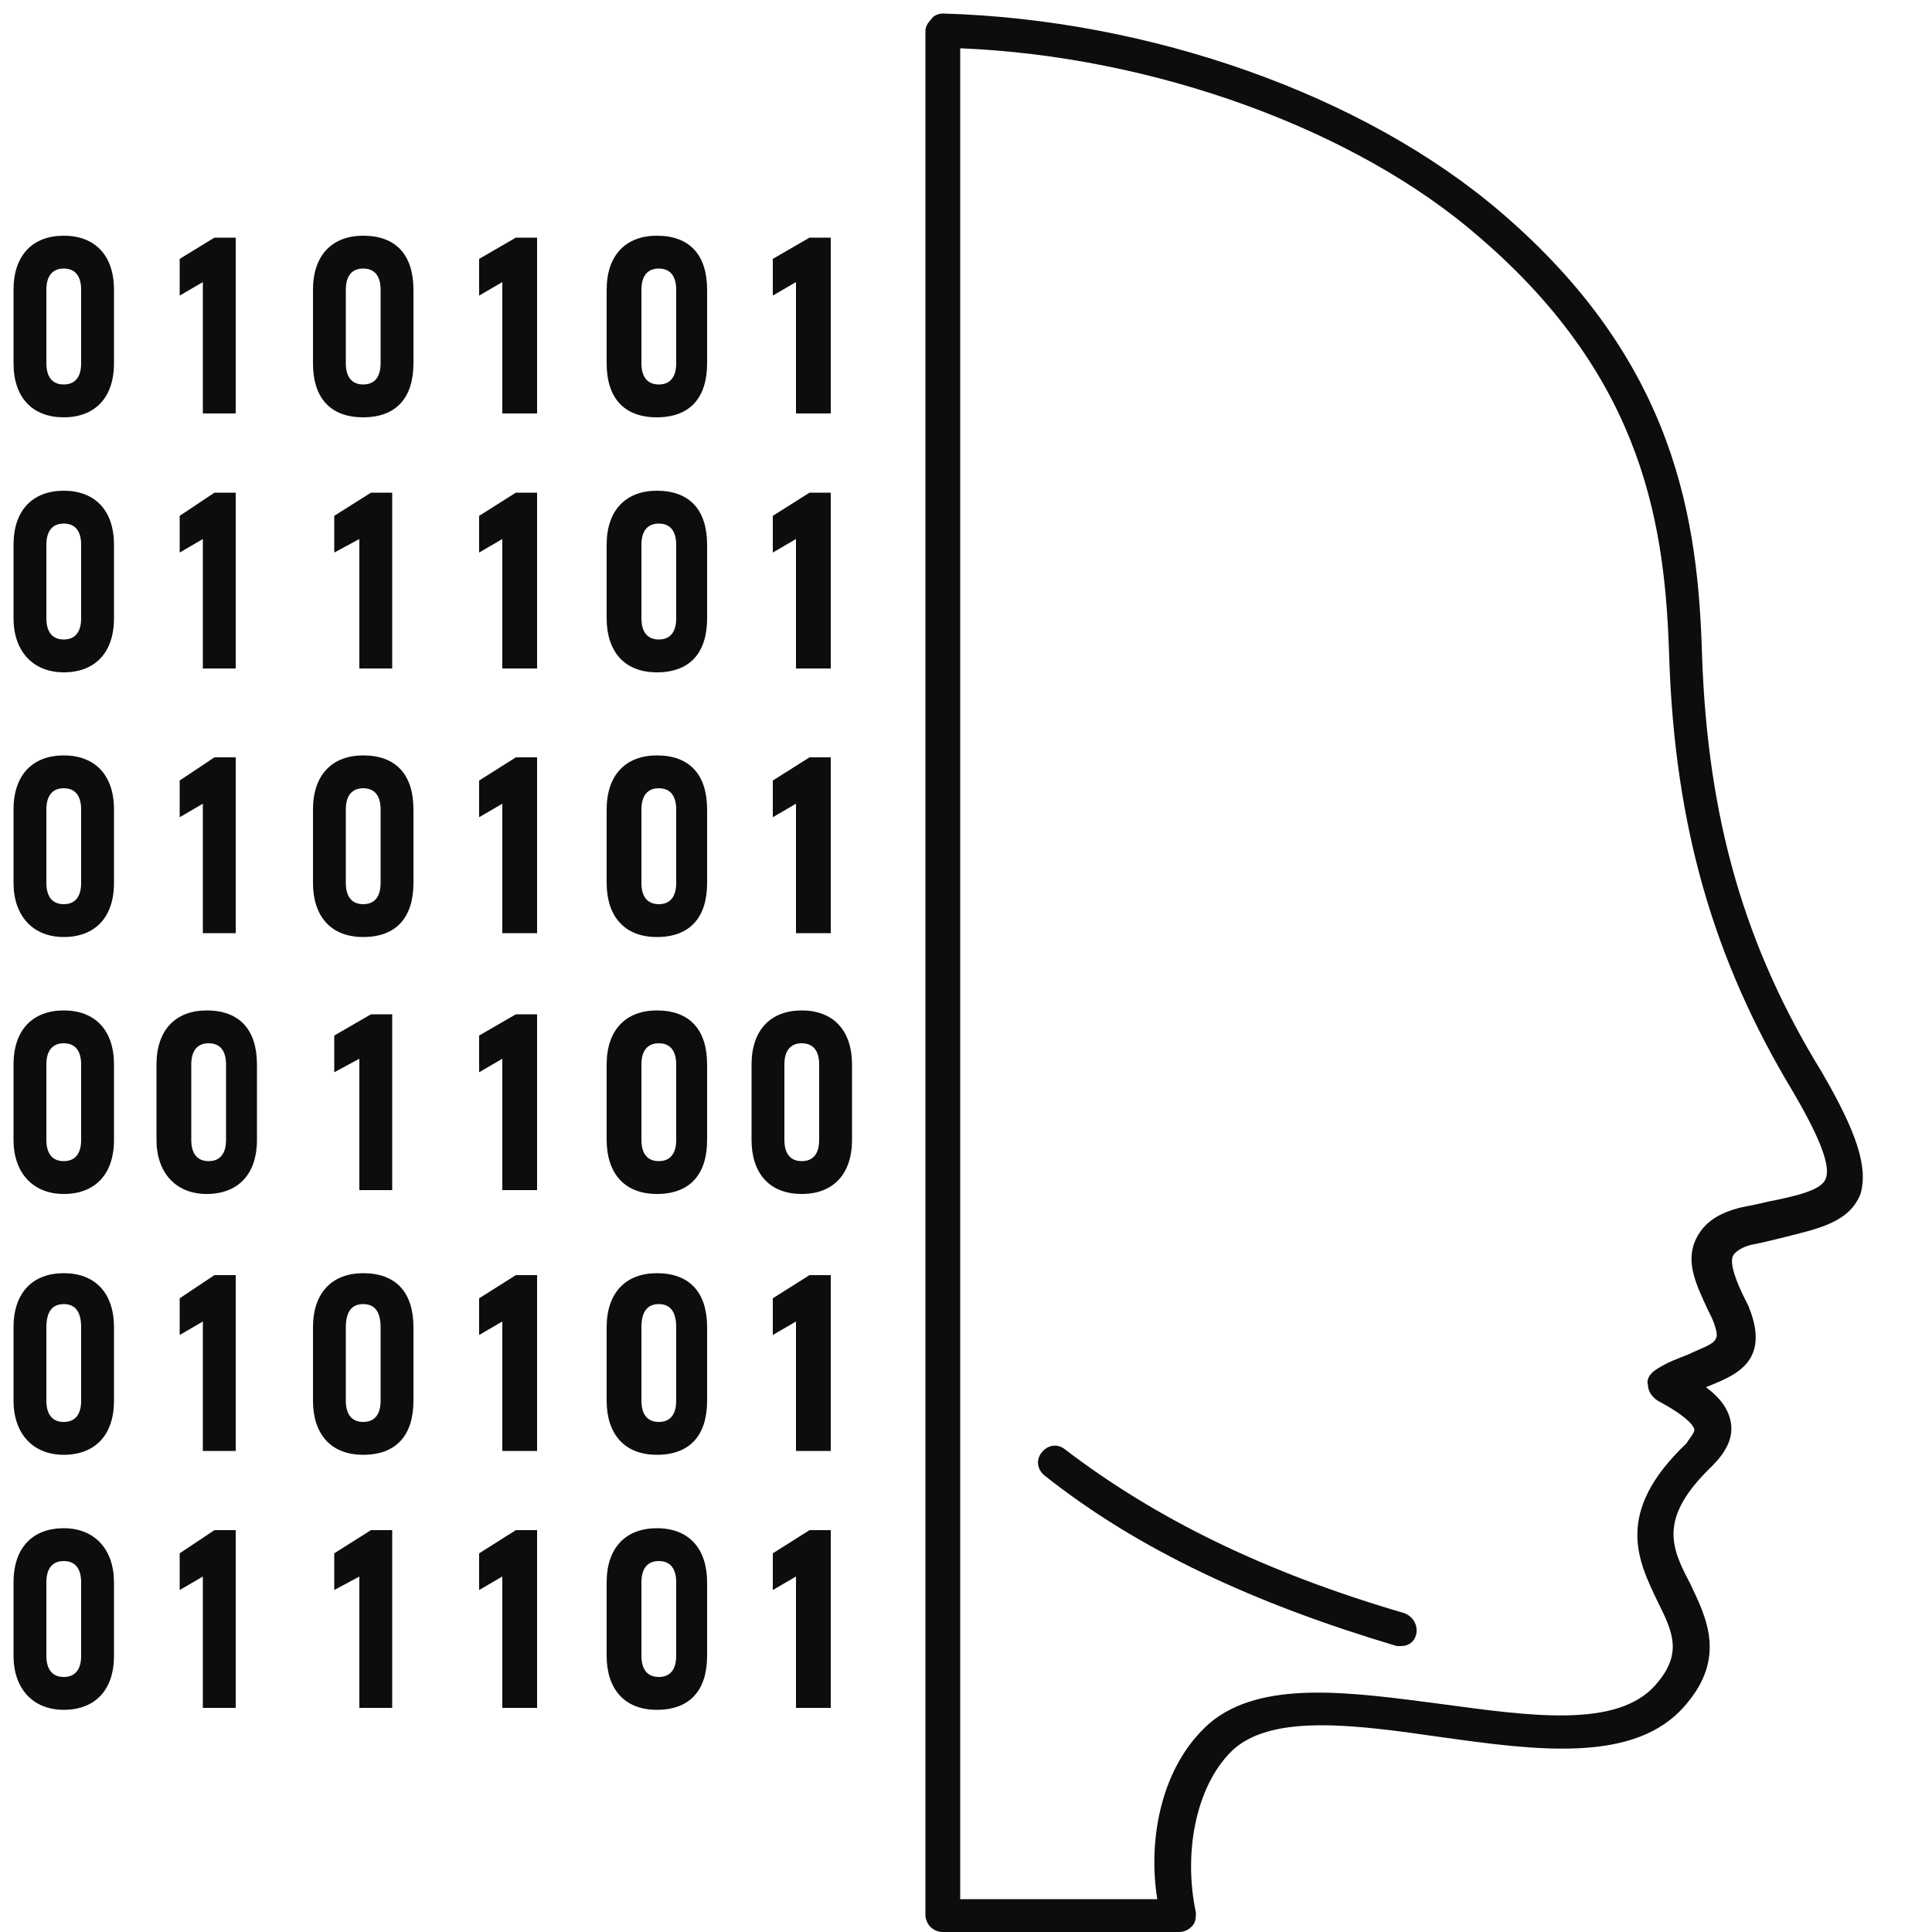 <?xml version="1.0" encoding="utf-8"?>
<!-- Generator: Adobe Illustrator 27.2.0, SVG Export Plug-In . SVG Version: 6.00 Build 0)  -->
<svg version="1.1" id="Layer_1" xmlns="http://www.w3.org/2000/svg" xmlns:xlink="http://www.w3.org/1999/xlink" x="0px" y="0px"
	 viewBox="0 0 100 100" style="enable-background:new 0 0 100 100;" xml:space="preserve">
<style type="text/css">
	.st0{fill:#0C0D0D;}
</style>
<g>
	<path class="st0" d="M72.7,83.5c-7.2-2.1-12.9-4.9-17.6-8.5c-0.4-0.3-0.9-0.2-1.2,0.2c-0.3,0.4-0.2,0.9,0.2,1.2
		c4.8,3.8,10.8,6.6,18.2,8.8c0.1,0,0.2,0,0.2,0c0.4,0,0.7-0.2,0.8-0.6C73.4,84.2,73.2,83.7,72.7,83.5z"/>
	<path class="st0" d="M94.3,55.5C90.3,49,88.4,42.4,88.1,34C87.9,27,86.8,18.8,77.7,11c-7.1-6.1-18.2-10-28.9-10.3
		c-0.2,0-0.5,0.1-0.6,0.3c-0.2,0.2-0.3,0.4-0.3,0.6v97.5c0,0.5,0.4,0.9,0.9,0.9l12.2,0c0,0,0,0,0,0c0.3,0,0.5-0.1,0.7-0.3
		c0.2-0.2,0.2-0.5,0.2-0.7c-0.7-3.3,0.1-6.8,2-8.5c2.1-1.8,6.4-1.2,10.6-0.6c5,0.7,10.1,1.4,12.7-1.6c2.2-2.5,1.1-4.6,0.3-6.3
		c-1-1.9-1.7-3.4,1.1-6.1c0.7-0.7,1.1-1.4,1-2.2c-0.1-0.7-0.5-1.3-1.3-1.9c0,0,0,0,0,0c1-0.4,2-0.8,2.4-1.7c0.3-0.7,0.2-1.5-0.2-2.5
		l-0.2-0.4c-0.4-0.8-0.8-1.8-0.6-2.2c0.1-0.2,0.5-0.5,1.1-0.6c0.5-0.1,0.9-0.2,1.3-0.3c2-0.5,3.6-0.8,4.2-2.3
		C96.7,60.4,96.1,58.6,94.3,55.5z M94.5,61c-0.2,0.6-1.5,0.9-3,1.2c-0.4,0.1-0.9,0.2-1.4,0.3c-1.2,0.3-1.9,0.8-2.3,1.6
		c-0.6,1.2,0,2.4,0.6,3.7l0.2,0.4c0.3,0.7,0.3,1,0.2,1.1c-0.1,0.3-0.8,0.5-1.4,0.8c-0.5,0.2-1.1,0.4-1.7,0.8
		c-0.3,0.2-0.5,0.5-0.4,0.8c0,0.3,0.2,0.6,0.5,0.8c1.7,0.9,1.9,1.4,1.9,1.5c0,0.2-0.3,0.5-0.4,0.7c-3.8,3.6-2.5,6.1-1.5,8.2
		c0.8,1.6,1.3,2.7-0.1,4.3c-2,2.3-6.6,1.6-11.1,1c-4.6-0.6-9.3-1.3-12,1c-2.5,2.2-3.2,6-2.7,9.1l-10.2,0V2.5
		c10,0.4,20.5,4.2,26.9,9.8c8.6,7.4,9.6,15.1,9.8,21.8c0.3,8.7,2.3,15.6,6.4,22.4C94.5,59.4,94.7,60.5,94.5,61z"/>
	<polygon class="st0" points="10.5,21.4 12.2,21.4 12.2,12.3 11.1,12.3 9.3,13.4 9.3,15.3 10.5,14.6 	"/>
	<polygon class="st0" points="9.3,67.2 9.3,69.1 10.5,68.4 10.5,75.1 12.2,75.1 12.2,66 11.1,66 	"/>
	<path class="st0" d="M10.7,52.3c-1.6,0-2.6,1-2.6,2.8V59c0,1.7,1,2.8,2.6,2.8c1.6,0,2.6-1,2.6-2.8v-3.9
		C13.3,53.3,12.4,52.3,10.7,52.3z M11.7,59c0,0.7-0.3,1.1-0.9,1.1c-0.6,0-0.9-0.4-0.9-1.1v-3.9c0-0.7,0.3-1.1,0.9-1.1
		c0.6,0,0.9,0.4,0.9,1.1V59z"/>
	<polygon class="st0" points="10.5,48.3 12.2,48.3 12.2,39.2 11.1,39.2 9.3,40.4 9.3,42.3 10.5,41.6 	"/>
	<polygon class="st0" points="9.3,80.4 9.3,82.3 10.5,81.6 10.5,88.4 12.2,88.4 12.2,79.2 11.1,79.2 	"/>
	<path class="st0" d="M3.3,12.2c-1.6,0-2.6,1-2.6,2.8v3.8c0,1.8,1,2.8,2.6,2.8c1.6,0,2.6-1,2.6-2.8v-3.8C5.9,13.2,4.9,12.2,3.3,12.2
		z M4.2,18.8c0,0.7-0.3,1.1-0.9,1.1c-0.6,0-0.9-0.4-0.9-1.1v-3.8c0-0.7,0.3-1.1,0.9-1.1c0.6,0,0.9,0.4,0.9,1.1V18.8z"/>
	<path class="st0" d="M3.3,65.9c-1.6,0-2.6,1-2.6,2.8v3.8c0,1.7,1,2.8,2.6,2.8c1.6,0,2.6-1,2.6-2.8v-3.8C5.9,66.9,4.9,65.9,3.3,65.9
		z M4.2,72.5c0,0.7-0.3,1.1-0.9,1.1c-0.6,0-0.9-0.4-0.9-1.1v-3.8c0-0.8,0.3-1.2,0.9-1.2c0.6,0,0.9,0.4,0.9,1.2V72.5z"/>
	<path class="st0" d="M3.3,52.3c-1.6,0-2.6,1-2.6,2.8V59c0,1.7,1,2.8,2.6,2.8c1.6,0,2.6-1,2.6-2.8v-3.9C5.9,53.3,4.9,52.3,3.3,52.3z
		 M4.2,59c0,0.7-0.3,1.1-0.9,1.1c-0.6,0-0.9-0.4-0.9-1.1v-3.9c0-0.7,0.3-1.1,0.9-1.1c0.6,0,0.9,0.4,0.9,1.1V59z"/>
	<polygon class="st0" points="41.2,34.6 43,34.6 43,25.5 41.9,25.5 40,26.7 40,28.6 41.2,27.9 	"/>
	<polygon class="st0" points="41.2,48.3 43,48.3 43,39.2 41.9,39.2 40,40.4 40,42.3 41.2,41.6 	"/>
	<path class="st0" d="M3.3,39.1c-1.6,0-2.6,1-2.6,2.8v3.8c0,1.7,1,2.8,2.6,2.8c1.6,0,2.6-1,2.6-2.8v-3.8C5.9,40.1,4.9,39.1,3.3,39.1
		z M4.2,45.7c0,0.7-0.3,1.1-0.9,1.1c-0.6,0-0.9-0.4-0.9-1.1v-3.8c0-0.7,0.3-1.1,0.9-1.1c0.6,0,0.9,0.4,0.9,1.1V45.7z"/>
	<polygon class="st0" points="41.2,21.4 43,21.4 43,12.3 41.9,12.3 40,13.4 40,15.3 41.2,14.6 	"/>
	<path class="st0" d="M3.3,25.4c-1.6,0-2.6,1-2.6,2.8V32c0,1.7,1,2.8,2.6,2.8c1.6,0,2.6-1,2.6-2.8v-3.8C5.9,26.4,4.9,25.4,3.3,25.4z
		 M4.2,32c0,0.7-0.3,1.1-0.9,1.1c-0.6,0-0.9-0.4-0.9-1.1v-3.8c0-0.7,0.3-1.1,0.9-1.1c0.6,0,0.9,0.4,0.9,1.1V32z"/>
	<polygon class="st0" points="10.5,34.6 12.2,34.6 12.2,25.5 11.1,25.5 9.3,26.7 9.3,28.6 10.5,27.9 	"/>
	<path class="st0" d="M3.3,79.1c-1.6,0-2.6,1-2.6,2.8v3.8c0,1.7,1,2.8,2.6,2.8c1.6,0,2.6-1,2.6-2.8v-3.8C5.9,80.2,4.9,79.1,3.3,79.1
		z M4.2,85.7c0,0.7-0.3,1.1-0.9,1.1c-0.6,0-0.9-0.4-0.9-1.1v-3.8c0-0.7,0.3-1.1,0.9-1.1c0.6,0,0.9,0.4,0.9,1.1V85.7z"/>
	<path class="st0" d="M34,25.4c-1.6,0-2.6,1-2.6,2.8V32c0,1.7,0.9,2.8,2.6,2.8s2.6-1,2.6-2.8v-3.8C36.6,26.4,35.7,25.4,34,25.4z
		 M35,32c0,0.7-0.3,1.1-0.9,1.1c-0.6,0-0.9-0.4-0.9-1.1v-3.8c0-0.7,0.3-1.1,0.9-1.1c0.6,0,0.9,0.4,0.9,1.1V32z"/>
	<path class="st0" d="M34,39.1c-1.6,0-2.6,1-2.6,2.8v3.8c0,1.7,0.9,2.8,2.6,2.8s2.6-1,2.6-2.8v-3.8C36.6,40.1,35.7,39.1,34,39.1z
		 M35,45.7c0,0.7-0.3,1.1-0.9,1.1c-0.6,0-0.9-0.4-0.9-1.1v-3.8c0-0.7,0.3-1.1,0.9-1.1c0.6,0,0.9,0.4,0.9,1.1V45.7z"/>
	<path class="st0" d="M34,52.3c-1.6,0-2.6,1-2.6,2.8V59c0,1.7,0.9,2.8,2.6,2.8s2.6-1,2.6-2.8v-3.9C36.6,53.3,35.7,52.3,34,52.3z
		 M35,59c0,0.7-0.3,1.1-0.9,1.1c-0.6,0-0.9-0.4-0.9-1.1v-3.9c0-0.7,0.3-1.1,0.9-1.1c0.6,0,0.9,0.4,0.9,1.1V59z"/>
	<polygon class="st0" points="24.8,13.4 24.8,15.3 26,14.6 26,21.4 27.8,21.4 27.8,12.3 26.7,12.3 	"/>
	<path class="st0" d="M34,79.1c-1.6,0-2.6,1-2.6,2.8v3.8c0,1.7,0.9,2.8,2.6,2.8s2.6-1,2.6-2.8v-3.8C36.6,80.2,35.7,79.1,34,79.1z
		 M35,85.7c0,0.7-0.3,1.1-0.9,1.1c-0.6,0-0.9-0.4-0.9-1.1v-3.8c0-0.7,0.3-1.1,0.9-1.1c0.6,0,0.9,0.4,0.9,1.1V85.7z"/>
	<path class="st0" d="M34,65.9c-1.6,0-2.6,1-2.6,2.8v3.8c0,1.7,0.9,2.8,2.6,2.8s2.6-1,2.6-2.8v-3.8C36.6,66.9,35.7,65.9,34,65.9z
		 M35,72.5c0,0.7-0.3,1.1-0.9,1.1c-0.6,0-0.9-0.4-0.9-1.1v-3.8c0-0.8,0.3-1.2,0.9-1.2c0.6,0,0.9,0.4,0.9,1.2V72.5z"/>
	<polygon class="st0" points="40,67.2 40,69.1 41.2,68.4 41.2,75.1 43,75.1 43,66 41.9,66 	"/>
	<path class="st0" d="M41.5,52.3c-1.6,0-2.6,1-2.6,2.8V59c0,1.7,0.9,2.8,2.6,2.8c1.6,0,2.6-1,2.6-2.8v-3.9
		C44.1,53.3,43.1,52.3,41.5,52.3z M42.4,59c0,0.7-0.3,1.1-0.9,1.1c-0.6,0-0.9-0.4-0.9-1.1v-3.9c0-0.7,0.3-1.1,0.9-1.1
		c0.6,0,0.9,0.4,0.9,1.1V59z"/>
	<polygon class="st0" points="40,80.4 40,82.3 41.2,81.6 41.2,88.4 43,88.4 43,79.2 41.9,79.2 	"/>
	<path class="st0" d="M34,12.2c-1.6,0-2.6,1-2.6,2.8v3.8c0,1.8,0.9,2.8,2.6,2.8s2.6-1,2.6-2.8v-3.8C36.6,13.2,35.7,12.2,34,12.2z
		 M35,18.8c0,0.7-0.3,1.1-0.9,1.1c-0.6,0-0.9-0.4-0.9-1.1v-3.8c0-0.7,0.3-1.1,0.9-1.1c0.6,0,0.9,0.4,0.9,1.1V18.8z"/>
	<polygon class="st0" points="24.8,53.6 24.8,55.5 26,54.8 26,61.6 27.8,61.6 27.8,52.5 26.7,52.5 	"/>
	<path class="st0" d="M18.8,12.2c-1.6,0-2.6,1-2.6,2.8v3.8c0,1.8,0.9,2.8,2.6,2.8s2.6-1,2.6-2.8v-3.8C21.4,13.2,20.5,12.2,18.8,12.2
		z M19.7,18.8c0,0.7-0.3,1.1-0.9,1.1c-0.6,0-0.9-0.4-0.9-1.1v-3.8c0-0.7,0.3-1.1,0.9-1.1c0.6,0,0.9,0.4,0.9,1.1V18.8z"/>
	<polygon class="st0" points="20.3,34.6 20.3,25.5 19.2,25.5 17.3,26.7 17.3,28.6 18.6,27.9 18.6,34.6 	"/>
	<path class="st0" d="M18.8,39.1c-1.6,0-2.6,1-2.6,2.8v3.8c0,1.7,0.9,2.8,2.6,2.8s2.6-1,2.6-2.8v-3.8C21.4,40.1,20.5,39.1,18.8,39.1
		z M19.7,45.7c0,0.7-0.3,1.1-0.9,1.1c-0.6,0-0.9-0.4-0.9-1.1v-3.8c0-0.7,0.3-1.1,0.9-1.1c0.6,0,0.9,0.4,0.9,1.1V45.7z"/>
	<polygon class="st0" points="20.3,61.6 20.3,52.5 19.2,52.5 17.3,53.6 17.3,55.5 18.6,54.8 18.6,61.6 	"/>
	<path class="st0" d="M18.8,65.9c-1.6,0-2.6,1-2.6,2.8v3.8c0,1.7,0.9,2.8,2.6,2.8s2.6-1,2.6-2.8v-3.8C21.4,66.9,20.5,65.9,18.8,65.9
		z M19.7,72.5c0,0.7-0.3,1.1-0.9,1.1c-0.6,0-0.9-0.4-0.9-1.1v-3.8c0-0.8,0.3-1.2,0.9-1.2c0.6,0,0.9,0.4,0.9,1.2V72.5z"/>
	<polygon class="st0" points="17.3,80.4 17.3,82.3 18.6,81.6 18.6,88.4 20.3,88.4 20.3,79.2 19.2,79.2 	"/>
	<polygon class="st0" points="24.8,26.7 24.8,28.6 26,27.9 26,34.6 27.8,34.6 27.8,25.5 26.7,25.5 	"/>
	<polygon class="st0" points="24.8,40.4 24.8,42.3 26,41.6 26,48.3 27.8,48.3 27.8,39.2 26.7,39.2 	"/>
	<polygon class="st0" points="24.8,67.2 24.8,69.1 26,68.4 26,75.1 27.8,75.1 27.8,66 26.7,66 	"/>
	<polygon class="st0" points="24.8,80.4 24.8,82.3 26,81.6 26,88.4 27.8,88.4 27.8,79.2 26.7,79.2 	"/>
</g>
</svg>
